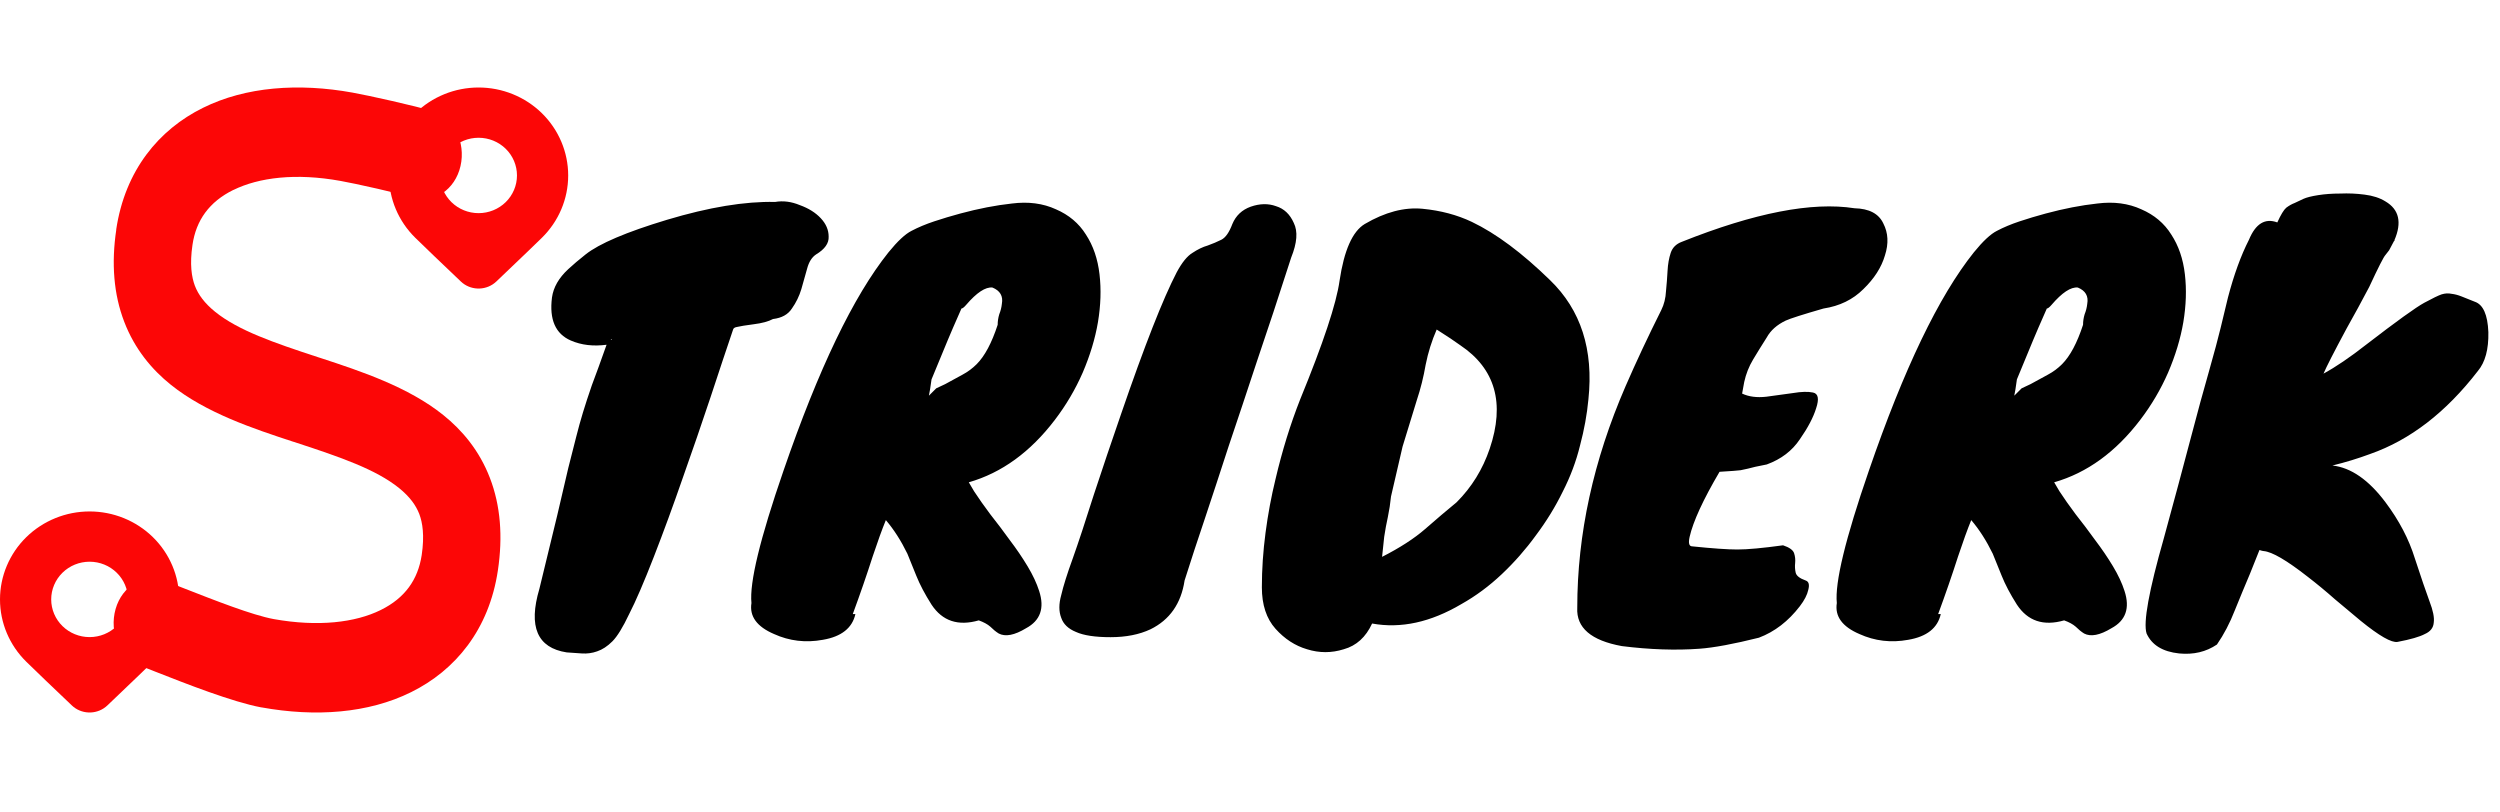 <svg width="200" height="65" viewBox="0 0 200 65" fill="none" xmlns="http://www.w3.org/2000/svg">
<path d="M18.678 15.188C16.733 16.147 15.689 17.62 15.399 19.585C15.167 21.158 15.331 22.174 15.592 22.866C15.863 23.569 16.356 24.25 17.207 24.941C19.064 26.437 21.879 27.408 25.419 28.568C25.516 28.602 25.603 28.635 25.7 28.658C28.862 29.695 32.664 30.956 35.459 33.2C36.977 34.416 38.351 36.045 39.192 38.233C40.044 40.443 40.237 42.92 39.831 45.632C39.125 50.375 36.416 53.633 32.886 55.374C29.462 57.071 25.235 57.372 20.922 56.591H20.902C18.581 56.156 14.838 54.682 12.429 53.734C11.965 53.544 11.54 53.388 11.191 53.254C9.586 52.618 8.715 50.598 9.247 48.723C9.779 46.848 11.54 45.844 13.164 46.458C13.638 46.636 14.151 46.837 14.702 47.06C17.159 48.02 20.157 49.203 21.898 49.527C25.458 50.163 28.427 49.806 30.458 48.801C32.403 47.842 33.437 46.368 33.737 44.404C33.969 42.831 33.805 41.815 33.544 41.123C33.273 40.42 32.78 39.739 31.928 39.047C30.072 37.552 27.257 36.581 23.717 35.42C23.62 35.387 23.533 35.353 23.436 35.331C20.273 34.293 16.472 33.032 13.677 30.789C12.159 29.573 10.785 27.943 9.944 25.756C9.092 23.546 8.899 21.069 9.305 18.357L12.352 18.971L9.296 18.368C10.002 13.625 12.71 10.367 16.24 8.626C19.664 6.929 23.891 6.628 28.205 7.409C29.462 7.632 33.273 8.481 34.647 8.905C36.3 9.407 37.277 11.371 36.842 13.279C36.407 15.188 34.705 16.315 33.05 15.813C31.967 15.478 28.398 14.674 27.238 14.473C23.669 13.826 20.709 14.194 18.668 15.199L18.678 15.188Z" fill="#FC0606"/>
<path d="M43.355 19.018C44.699 17.697 45.455 15.906 45.455 14.039C45.455 12.172 44.699 10.382 43.355 9.061C42.69 8.408 41.899 7.889 41.03 7.536C40.16 7.182 39.228 7 38.287 7C37.345 7 36.413 7.182 35.544 7.536C34.674 7.889 33.884 8.408 33.218 9.061C31.874 10.382 31.119 12.172 31.119 14.039C31.119 15.906 31.874 17.697 33.218 19.018L34.776 20.524L36.868 22.52L37.004 22.639C37.797 23.27 38.959 23.23 39.707 22.52L42.2 20.137L43.355 19.018ZM38.287 17.052C37.472 17.052 36.691 16.735 36.115 16.169C35.539 15.603 35.215 14.836 35.215 14.036C35.215 13.237 35.539 12.47 36.115 11.904C36.691 11.338 37.472 11.021 38.287 11.021C39.101 11.021 39.883 11.338 40.459 11.904C41.035 12.47 41.358 13.237 41.358 14.036C41.358 14.836 41.035 15.603 40.459 16.169C39.883 16.735 39.101 17.052 38.287 17.052Z" fill="#FC0606"/>
<path d="M12.236 52.934C13.581 51.613 14.336 49.822 14.336 47.956C14.336 46.089 13.581 44.298 12.236 42.977C11.571 42.324 10.78 41.806 9.911 41.452C9.041 41.098 8.109 40.916 7.168 40.916C6.227 40.916 5.294 41.098 4.425 41.452C3.555 41.806 2.765 42.324 2.099 42.977C0.755 44.298 0 46.089 0 47.956C0 49.822 0.755 51.613 2.099 52.934L3.657 54.441L5.749 56.436L5.885 56.555C6.678 57.186 7.841 57.146 8.588 56.436L11.081 54.053L12.236 52.934ZM7.168 50.968C6.353 50.968 5.572 50.651 4.996 50.085C4.42 49.52 4.096 48.752 4.096 47.953C4.096 47.153 4.42 46.386 4.996 45.82C5.572 45.254 6.353 44.937 7.168 44.937C7.983 44.937 8.764 45.254 9.34 45.82C9.916 46.386 10.24 47.153 10.24 47.953C10.24 48.752 9.916 49.52 9.34 50.085C8.764 50.651 7.983 50.968 7.168 50.968Z" fill="#FC0606"/>
<path d="M54.616 38.248C53.86 40.432 53.09 42.532 52.306 44.548C51.522 46.564 50.864 48.09 50.332 49.126C49.828 50.19 49.38 50.918 48.988 51.31C48.596 51.702 48.19 51.968 47.77 52.108C47.378 52.248 46.972 52.304 46.552 52.276C46.16 52.248 45.754 52.22 45.334 52.192C42.982 51.828 42.254 50.134 43.15 47.11C43.738 44.702 44.214 42.742 44.578 41.23C44.942 39.69 45.236 38.43 45.46 37.45C45.712 36.442 45.922 35.616 46.09 34.972C46.258 34.3 46.44 33.642 46.636 32.998C46.832 32.354 47.07 31.626 47.35 30.814C47.658 30.002 48.05 28.924 48.526 27.58C47.462 27.72 46.51 27.608 45.67 27.244C44.438 26.712 43.934 25.564 44.158 23.8C44.27 22.988 44.704 22.232 45.46 21.532C45.852 21.168 46.314 20.776 46.846 20.356C47.938 19.488 50.108 18.564 53.356 17.584C56.716 16.576 59.6 16.1 62.008 16.156C62.652 16.044 63.31 16.128 63.982 16.408C64.682 16.66 65.242 17.01 65.662 17.458C66.082 17.906 66.292 18.396 66.292 18.928C66.32 19.46 65.984 19.936 65.284 20.356C64.948 20.58 64.71 20.958 64.57 21.49C64.43 21.994 64.276 22.54 64.108 23.128C63.94 23.688 63.688 24.206 63.352 24.682C63.044 25.158 62.54 25.438 61.84 25.522C61.476 25.718 60.958 25.858 60.286 25.942C59.642 26.026 59.208 26.096 58.984 26.152C58.788 26.18 58.676 26.25 58.648 26.362C58.144 27.846 57.542 29.652 56.842 31.78C56.142 33.88 55.4 36.036 54.616 38.248ZM48.946 27.118C48.89 27.118 48.862 27.132 48.862 27.16C48.862 27.16 48.89 27.16 48.946 27.16V27.118ZM68.432 49.126C68.18 50.246 67.312 50.932 65.828 51.184C64.456 51.436 63.154 51.282 61.922 50.722C60.55 50.134 59.948 49.308 60.116 48.244C59.948 46.62 60.802 43.092 62.678 37.66C65.478 29.512 68.278 23.688 71.078 20.188C71.806 19.292 72.422 18.718 72.926 18.466C73.458 18.186 74.06 17.934 74.732 17.71C75.404 17.486 76.104 17.276 76.832 17.08C78.288 16.688 79.66 16.422 80.948 16.282C82.264 16.114 83.44 16.268 84.476 16.744C85.512 17.192 86.31 17.864 86.87 18.76C87.458 19.656 87.822 20.72 87.962 21.952C88.102 23.156 88.06 24.43 87.836 25.774C87.612 27.09 87.206 28.434 86.618 29.806C86.03 31.15 85.288 32.41 84.392 33.586C82.432 36.162 80.136 37.828 77.504 38.584L77.924 39.298C78.288 39.858 78.722 40.474 79.226 41.146C79.758 41.818 80.276 42.504 80.78 43.204C81.312 43.904 81.788 44.604 82.208 45.304C82.628 46.004 82.936 46.662 83.132 47.278C83.58 48.65 83.23 49.644 82.082 50.26C81.158 50.82 80.43 50.96 79.898 50.68C79.674 50.54 79.45 50.358 79.226 50.134C79.002 49.938 78.694 49.77 78.302 49.63C76.65 50.106 75.39 49.686 74.522 48.37C73.99 47.53 73.584 46.76 73.304 46.06C73.024 45.36 72.786 44.772 72.59 44.296C72.086 43.26 71.512 42.364 70.868 41.608C70.56 42.364 70.21 43.33 69.818 44.506C69.342 45.99 68.81 47.53 68.222 49.126H68.432ZM76.916 24.682C76.384 25.886 76.02 26.726 75.824 27.202C75.432 28.154 74.998 29.204 74.522 30.352C74.438 30.968 74.368 31.402 74.312 31.654L74.9 31.066L75.614 30.73C76.118 30.45 76.58 30.198 77 29.974C77.42 29.75 77.798 29.47 78.134 29.134C78.778 28.49 79.338 27.44 79.814 25.984C79.814 25.704 79.856 25.424 79.94 25.144C80.052 24.864 80.122 24.584 80.15 24.304C80.262 23.688 80.01 23.254 79.394 23.002C78.834 22.946 78.134 23.408 77.294 24.388C77.126 24.584 77 24.682 76.916 24.682ZM103.293 20.608C102.313 23.66 101.403 26.418 100.563 28.882C99.751 31.346 98.995 33.614 98.295 35.686C97.623 37.758 96.993 39.676 96.405 41.44C95.817 43.176 95.271 44.842 94.767 46.438C94.487 48.286 93.577 49.588 92.037 50.344C91.141 50.764 90.077 50.974 88.845 50.974C87.613 50.974 86.689 50.834 86.073 50.554C85.457 50.302 85.065 49.924 84.897 49.42C84.701 48.916 84.701 48.314 84.897 47.614C85.065 46.886 85.373 45.906 85.821 44.674C86.269 43.414 86.829 41.72 87.501 39.592C88.201 37.464 88.929 35.308 89.685 33.124C91.561 27.664 93.045 23.884 94.137 21.784C94.557 21 94.977 20.482 95.397 20.23C95.817 19.95 96.223 19.754 96.615 19.642C97.007 19.502 97.371 19.348 97.707 19.18C98.043 19.012 98.337 18.592 98.589 17.92C98.869 17.248 99.359 16.786 100.059 16.534C100.787 16.282 101.459 16.268 102.075 16.492C102.719 16.688 103.195 17.136 103.503 17.836C103.839 18.508 103.769 19.432 103.293 20.608ZM127.073 31.948C126.961 33.152 126.737 34.384 126.401 35.644C126.093 36.904 125.631 38.136 125.015 39.34C124.427 40.544 123.713 41.706 122.873 42.826C122.061 43.946 121.151 44.982 120.143 45.934C119.135 46.886 118.057 47.684 116.909 48.328C114.445 49.784 112.065 50.302 109.769 49.882C109.265 50.974 108.509 51.66 107.501 51.94C106.521 52.248 105.541 52.248 104.561 51.94C103.609 51.66 102.769 51.114 102.041 50.302C101.313 49.49 100.949 48.384 100.949 46.984C100.949 45.556 101.047 44.1 101.243 42.616C101.439 41.132 101.705 39.704 102.041 38.332C102.573 36.064 103.231 33.936 104.015 31.948C105.863 27.44 106.913 24.276 107.165 22.456C107.529 20.02 108.201 18.508 109.181 17.92C110.805 16.968 112.345 16.562 113.801 16.702C115.257 16.842 116.573 17.192 117.749 17.752C119.681 18.676 121.767 20.23 124.007 22.414C126.471 24.794 127.493 27.972 127.073 31.948ZM110.567 44.548C111.995 43.82 113.143 43.078 114.011 42.322C114.907 41.538 115.747 40.824 116.531 40.18C117.735 38.976 118.617 37.548 119.177 35.896C120.409 32.256 119.625 29.498 116.825 27.622C116.405 27.314 115.775 26.894 114.935 26.362C114.543 27.258 114.249 28.196 114.053 29.176C113.885 30.156 113.647 31.108 113.339 32.032L112.205 35.728L111.281 39.718C111.225 40.278 111.141 40.824 111.029 41.356C110.917 41.86 110.819 42.392 110.735 42.952L110.567 44.548ZM135.379 43.708C137.003 43.876 138.207 43.96 138.991 43.96C139.803 43.96 141.021 43.848 142.645 43.624C143.149 43.792 143.443 44.002 143.527 44.254C143.611 44.506 143.639 44.772 143.611 45.052C143.583 45.304 143.597 45.556 143.653 45.808C143.709 46.06 143.975 46.27 144.451 46.438C144.703 46.522 144.773 46.774 144.661 47.194C144.577 47.586 144.353 48.02 143.989 48.496C143.065 49.7 141.973 50.54 140.713 51.016C138.697 51.52 137.115 51.814 135.967 51.898C134.063 52.038 131.991 51.968 129.751 51.688C127.287 51.24 126.097 50.218 126.181 48.622C126.181 42.742 127.469 36.834 130.045 30.898C130.885 28.966 131.837 26.936 132.901 24.808C133.125 24.36 133.251 23.856 133.279 23.296C133.335 22.736 133.377 22.19 133.405 21.658C133.433 21.126 133.517 20.65 133.657 20.23C133.797 19.81 134.091 19.516 134.539 19.348C140.363 17.024 144.969 16.128 148.357 16.66C149.533 16.688 150.303 17.094 150.667 17.878C151.059 18.634 151.101 19.488 150.793 20.44C150.513 21.392 149.939 22.288 149.071 23.128C148.231 23.968 147.167 24.486 145.879 24.682C144.227 25.158 143.219 25.48 142.855 25.648C142.155 25.984 141.651 26.432 141.343 26.992C140.951 27.608 140.587 28.196 140.251 28.756C139.915 29.316 139.677 29.918 139.537 30.562L139.369 31.486C139.901 31.738 140.545 31.822 141.301 31.738C142.085 31.626 142.799 31.528 143.443 31.444C144.115 31.332 144.647 31.318 145.039 31.402C145.459 31.486 145.543 31.906 145.291 32.662C145.067 33.39 144.633 34.216 143.989 35.14C143.373 36.064 142.491 36.736 141.343 37.156C140.615 37.296 140.111 37.408 139.831 37.492C139.579 37.548 139.383 37.59 139.243 37.618C139.047 37.646 138.487 37.688 137.563 37.744C136.247 39.984 135.449 41.72 135.169 42.952C135.057 43.456 135.127 43.708 135.379 43.708ZM155.262 49.126C155.01 50.246 154.142 50.932 152.658 51.184C151.286 51.436 149.984 51.282 148.752 50.722C147.38 50.134 146.778 49.308 146.946 48.244C146.778 46.62 147.632 43.092 149.508 37.66C152.308 29.512 155.108 23.688 157.908 20.188C158.636 19.292 159.252 18.718 159.756 18.466C160.288 18.186 160.89 17.934 161.562 17.71C162.234 17.486 162.934 17.276 163.662 17.08C165.118 16.688 166.49 16.422 167.778 16.282C169.094 16.114 170.27 16.268 171.306 16.744C172.342 17.192 173.14 17.864 173.7 18.76C174.288 19.656 174.652 20.72 174.792 21.952C174.932 23.156 174.89 24.43 174.666 25.774C174.442 27.09 174.036 28.434 173.448 29.806C172.86 31.15 172.118 32.41 171.222 33.586C169.262 36.162 166.966 37.828 164.334 38.584L164.754 39.298C165.118 39.858 165.552 40.474 166.056 41.146C166.588 41.818 167.106 42.504 167.61 43.204C168.142 43.904 168.618 44.604 169.038 45.304C169.458 46.004 169.766 46.662 169.962 47.278C170.41 48.65 170.06 49.644 168.912 50.26C167.988 50.82 167.26 50.96 166.728 50.68C166.504 50.54 166.28 50.358 166.056 50.134C165.832 49.938 165.524 49.77 165.132 49.63C163.48 50.106 162.22 49.686 161.352 48.37C160.82 47.53 160.414 46.76 160.134 46.06C159.854 45.36 159.616 44.772 159.42 44.296C158.916 43.26 158.342 42.364 157.698 41.608C157.39 42.364 157.04 43.33 156.648 44.506C156.172 45.99 155.64 47.53 155.052 49.126H155.262ZM163.746 24.682C163.214 25.886 162.85 26.726 162.654 27.202C162.262 28.154 161.828 29.204 161.352 30.352C161.268 30.968 161.198 31.402 161.142 31.654L161.73 31.066L162.444 30.73C162.948 30.45 163.41 30.198 163.83 29.974C164.25 29.75 164.628 29.47 164.964 29.134C165.608 28.49 166.168 27.44 166.644 25.984C166.644 25.704 166.686 25.424 166.77 25.144C166.882 24.864 166.952 24.584 166.98 24.304C167.092 23.688 166.84 23.254 166.224 23.002C165.664 22.946 164.964 23.408 164.124 24.388C163.956 24.584 163.83 24.682 163.746 24.682ZM179.917 19.18C180.449 17.892 181.205 17.43 182.185 17.794C182.465 17.178 182.703 16.786 182.899 16.618C183.123 16.45 183.347 16.324 183.571 16.24C183.795 16.128 184.033 16.016 184.285 15.904C184.537 15.792 184.929 15.694 185.461 15.61C185.993 15.526 186.581 15.484 187.225 15.484C187.869 15.456 188.513 15.484 189.157 15.568C189.829 15.652 190.389 15.834 190.837 16.114C191.929 16.758 192.167 17.794 191.551 19.222C191.607 19.194 191.593 19.222 191.509 19.306L191.131 20.02L190.837 20.398C190.697 20.538 190.263 21.392 189.535 22.96C188.947 24.08 188.345 25.186 187.729 26.278C186.721 28.154 186.105 29.358 185.881 29.89C186.861 29.358 187.995 28.588 189.283 27.58C191.719 25.704 193.273 24.584 193.945 24.22C194.617 23.856 195.079 23.632 195.331 23.548C195.611 23.464 195.877 23.45 196.129 23.506C196.381 23.534 196.647 23.604 196.927 23.716L197.977 24.136C198.649 24.36 199.013 25.172 199.069 26.572C199.097 27.944 198.817 28.98 198.229 29.68C195.681 32.984 192.811 35.196 189.619 36.316C188.639 36.68 187.631 36.988 186.595 37.24C188.079 37.408 189.493 38.388 190.837 40.18C191.929 41.636 192.713 43.134 193.189 44.674C193.693 46.214 194.085 47.362 194.365 48.118C194.645 48.846 194.757 49.406 194.701 49.798C194.673 50.218 194.435 50.526 193.987 50.722C193.567 50.946 192.839 51.156 191.803 51.352C191.327 51.436 190.347 50.876 188.863 49.672C188.219 49.14 187.533 48.566 186.805 47.95C186.077 47.306 185.349 46.704 184.621 46.144C182.941 44.828 181.765 44.142 181.093 44.086C181.037 44.086 180.925 44.058 180.757 44.002L180.001 45.892C179.609 46.816 179.203 47.796 178.783 48.832C178.391 49.84 177.915 50.75 177.355 51.562C176.487 52.15 175.479 52.388 174.331 52.276C173.015 52.136 172.147 51.604 171.727 50.68C171.447 49.812 171.909 47.264 173.113 43.036C173.925 40.068 174.625 37.464 175.213 35.224C175.801 32.984 176.305 31.136 176.725 29.68C177.145 28.196 177.453 27.048 177.649 26.236C177.845 25.396 178.041 24.584 178.237 23.8C178.713 21.98 179.273 20.44 179.917 19.18Z" fill="black"/>
</svg>
